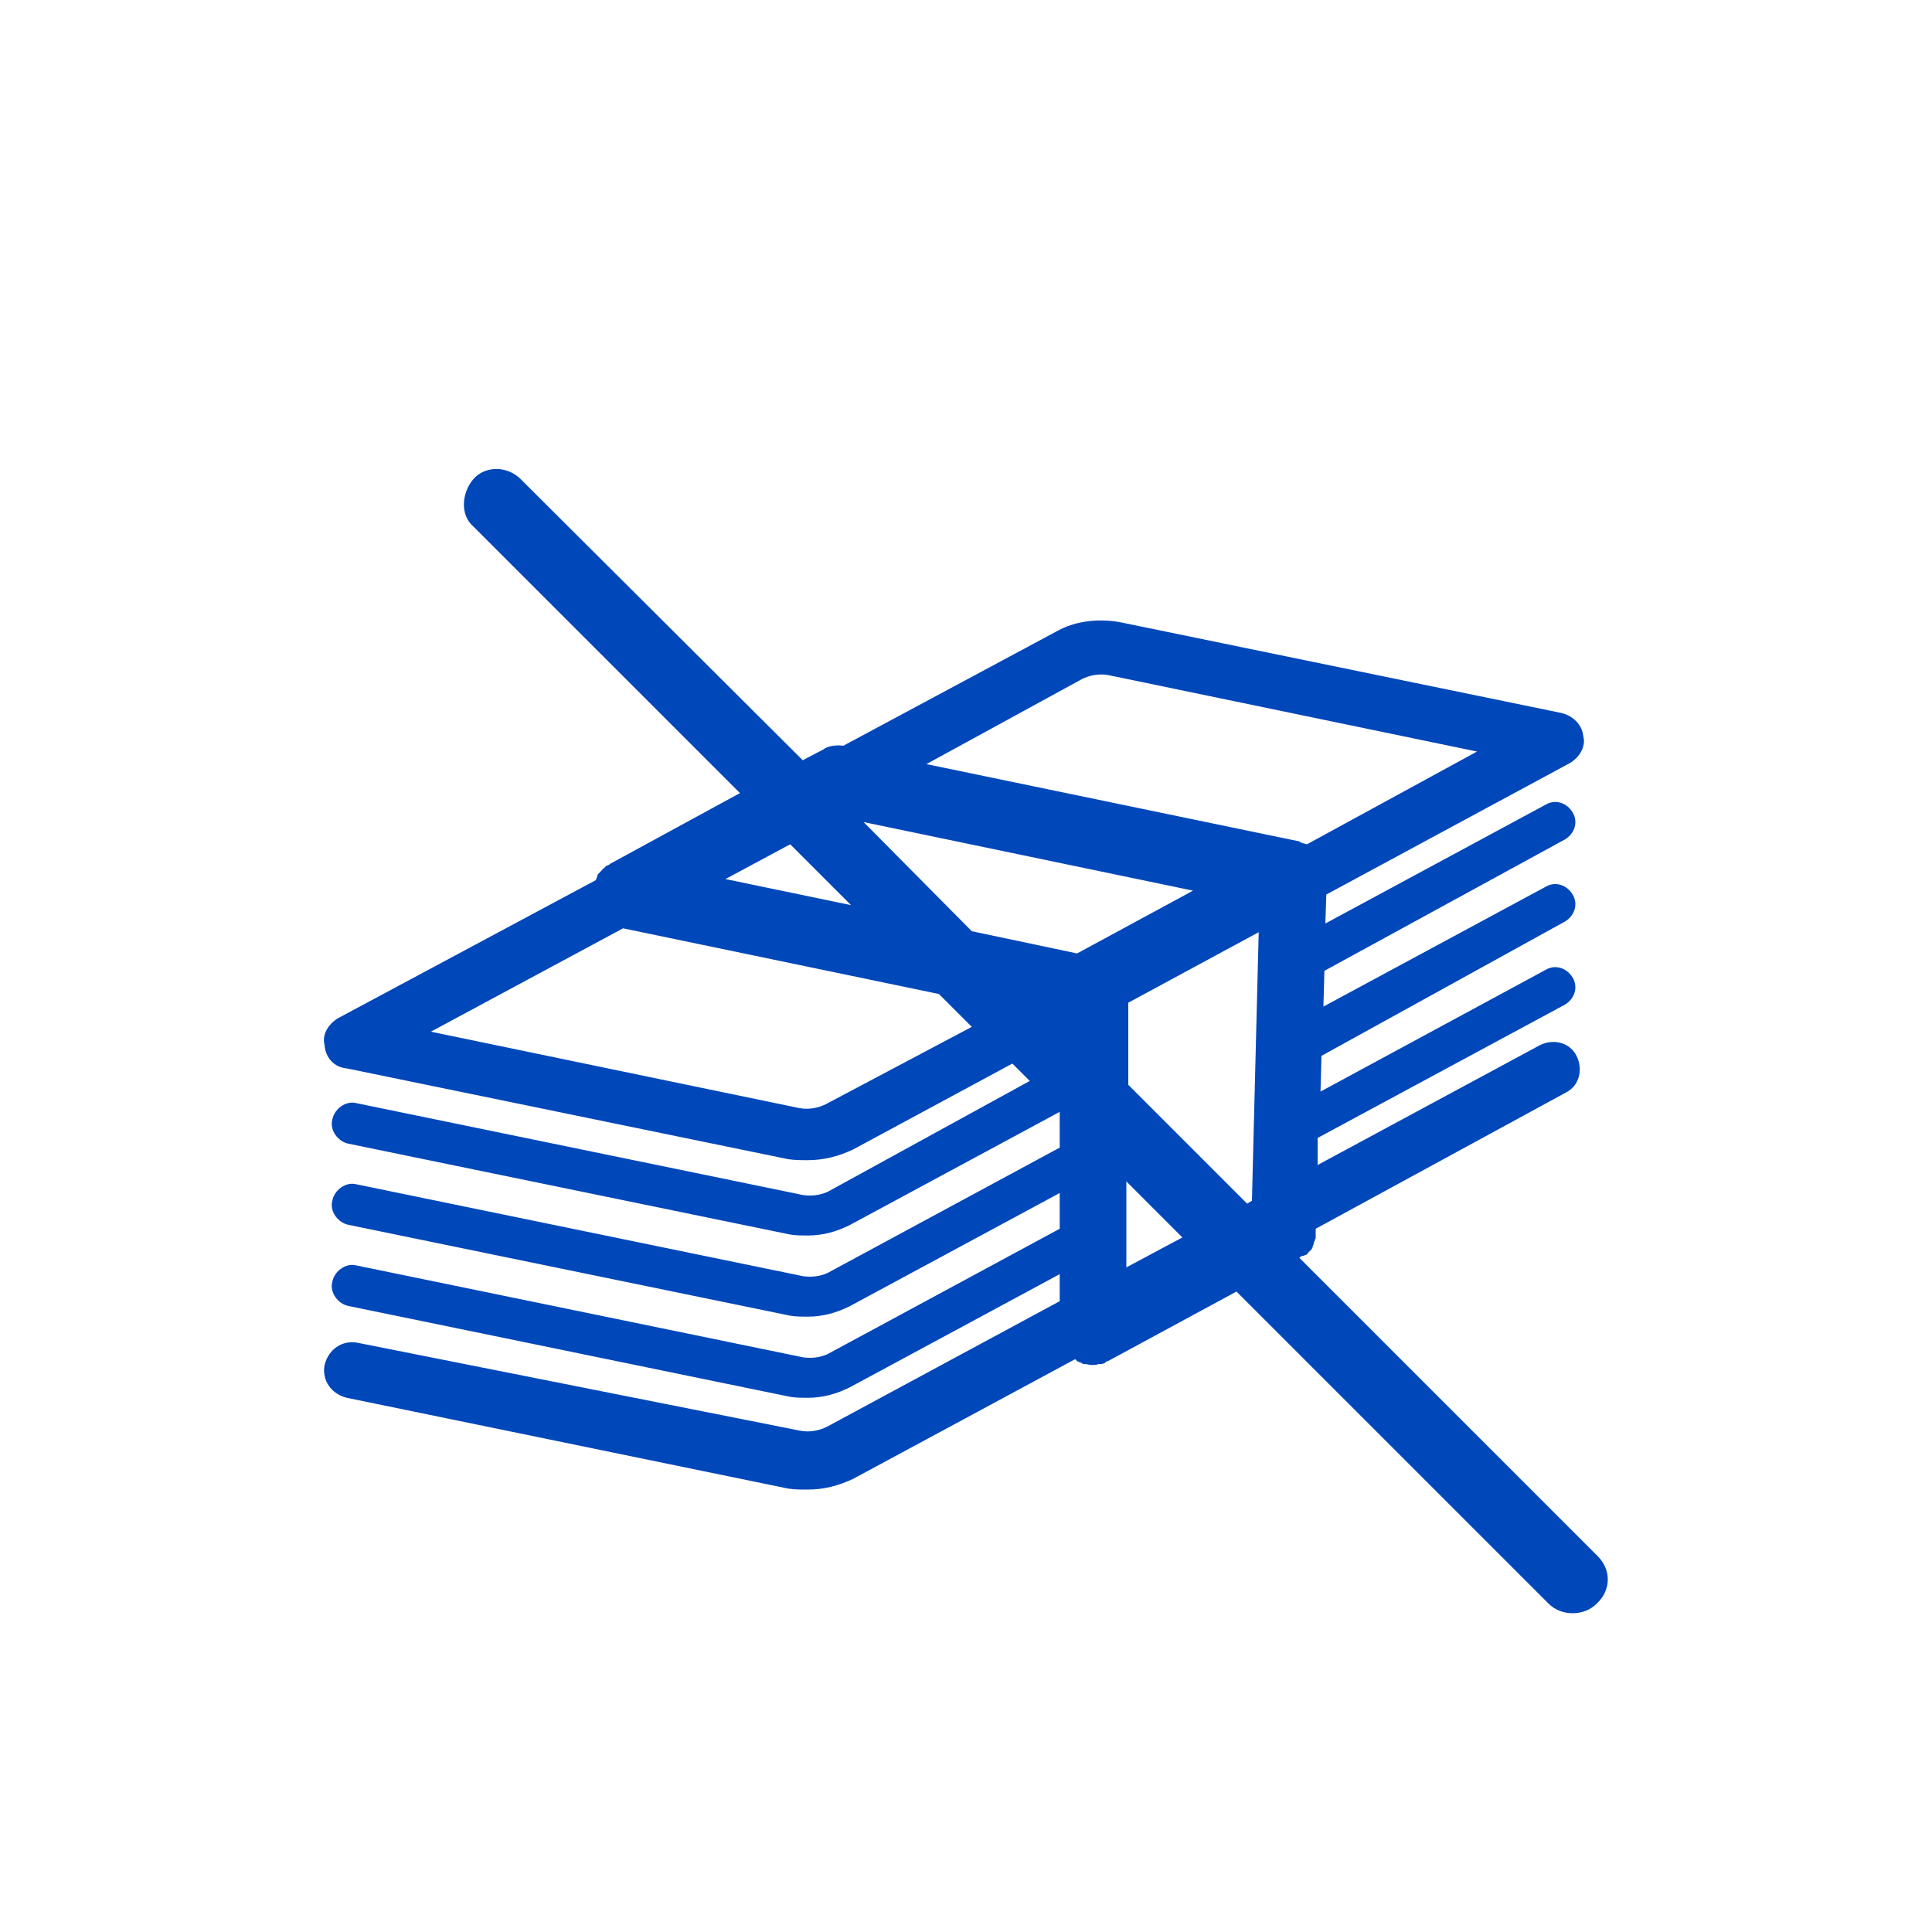 <?xml version="1.0" encoding="UTF-8"?>
<!-- Generator: Adobe Illustrator 23.0.3, SVG Export Plug-In . SVG Version: 6.00 Build 0)  -->
<svg xmlns="http://www.w3.org/2000/svg" xmlns:xlink="http://www.w3.org/1999/xlink" version="1.2" id="Warstwa_1" x="0px" y="0px" width="200px" height="200px" viewBox="0 0 200 200" xml:space="preserve">
<g>
	<path fill="#0047BA" d="M165.4,161.1l-30.9-30.9c0,0,0.1,0,0.1-0.1c0.1,0,0.1-0.1,0.3-0.1s0.1-0.1,0.3-0.1c0.1,0,0.1-0.1,0.3-0.3   s0.1-0.1,0.3-0.3c0-0.1,0.1-0.1,0.1-0.3c0-0.1,0.1-0.1,0.1-0.3s0.1-0.1,0.1-0.3c0-0.1,0.1-0.1,0.1-0.3s0-0.3,0-0.3   c0-0.1,0-0.3,0-0.4v-0.1v-0.1l25.9-14.1c1.4-0.7,1.8-2.4,1.1-3.8s-2.4-1.8-3.8-1.1l-23,12.4v-2.8L162,104c1-0.6,1.4-1.8,0.8-2.8   s-1.8-1.4-2.8-0.8l-23.3,12.6l0.1-3.7L162,95.4c1-0.6,1.4-1.8,0.8-2.8s-1.8-1.4-2.8-0.8l-23,12.4l0.1-3.7L162,86.9   c1-0.6,1.4-1.8,0.8-2.8s-1.8-1.4-2.8-0.8l-22.8,12.3l0.1-3L162.5,79c1-0.6,1.7-1.7,1.4-2.8c-0.1-1.1-1-2.1-2.3-2.4l-45.7-9.4   c-2.3-0.4-4.7-0.1-6.6,1l-22,11.8c-0.7-0.1-1.6,0-2.1,0.4l-2.1,1.1L53.9,49.6c-1.4-1.4-3.7-1.4-4.9,0s-1.4,3.7,0,4.9l27.6,27.6   l-13.4,7.3c0,0-0.1,0-0.1,0.1c-0.1,0-0.1,0.1-0.3,0.1c-0.1,0.1-0.1,0.1-0.3,0.3c-0.1,0-0.1,0.1-0.3,0.3c-0.1,0.1-0.1,0.1-0.3,0.3   c0,0.1-0.1,0.1-0.1,0.3c0,0.1-0.1,0.1-0.1,0.3l0,0L35,105.4c-1,0.6-1.7,1.7-1.4,2.8c0.1,1.3,1,2.3,2.3,2.4l45.7,9.4   c0.7,0.1,1.3,0.1,2,0.1c1.7,0,3.2-0.4,4.7-1.1l16.5-8.9l1.8,1.8l-20.6,11.3c-1,0.6-2.3,0.7-3.4,0.4l-45.7-9.4   c-1.1-0.3-2.3,0.6-2.5,1.7c-0.3,1.1,0.6,2.3,1.7,2.5l45.7,9.4c0.6,0.1,1.3,0.1,1.8,0.1c1.6,0,3-0.4,4.4-1.1l21.7-11.7v3.7   l-23.7,12.8c-1,0.6-2.3,0.7-3.4,0.4l-45.7-9.4c-1.1-0.3-2.3,0.6-2.5,1.7c-0.3,1.1,0.6,2.3,1.7,2.5l45.7,9.4   c0.6,0.1,1.3,0.1,1.8,0.1c1.6,0,3-0.4,4.4-1.1l21.7-11.7v3.7l-23.7,12.8c-1,0.6-2.3,0.7-3.4,0.4l-45.7-9.4   c-1.1-0.3-2.3,0.6-2.5,1.7c-0.3,1.1,0.6,2.3,1.7,2.5l45.7,9.4c0.6,0.1,1.3,0.1,1.8,0.1c1.6,0,3-0.4,4.4-1.1l21.7-11.7v2.8l-24.1,13   c-0.8,0.4-1.8,0.6-2.8,0.4L37,139c-1.6-0.3-3,0.7-3.4,2.3c-0.3,1.6,0.7,3,2.3,3.4l45.7,9.4c0.7,0.1,1.3,0.1,2,0.1   c1.7,0,3.2-0.4,4.7-1.1l23-12.4l0.1,0.1l0.1,0.1c0.1,0.1,0.4,0.1,0.6,0.3h0.1c0.3,0,0.6,0.1,0.8,0.1l0,0l0,0l0,0   c0.3,0,0.6,0,0.7-0.1c0.1,0,0.1,0,0.3,0s0.4-0.1,0.6-0.3h0.1l13.3-7.2l32.3,32.3c0.7,0.7,1.6,1,2.5,1s1.8-0.3,2.5-1   C166.8,164.6,166.8,162.5,165.4,161.1z M129.1,124.6l-12.3-12.3v-8.5l13.5-7.3l-0.7,27.8L129.1,124.6z M81.8,87.4l6.3,6.3l-13-2.7   L81.8,87.4z M89.4,85.1l34.1,7.1l-12,6.5l-10.9-2.3L89.4,85.1z M112,70.3c0.8-0.4,1.8-0.6,2.8-0.4l38.1,7.9l-17.6,9.6   c-0.3-0.1-0.6-0.1-0.8-0.3l-38.6-8L112,70.3z M85.5,114.3c-0.8,0.4-1.8,0.6-2.8,0.4l-38.1-7.9l19.9-10.7l32.7,6.8l3.4,3.4   L85.5,114.3z M116.6,122.3l5.8,5.8l-5.8,3.1C116.6,131.2,116.6,122.3,116.6,122.3z"></path>
</g>
</svg>
